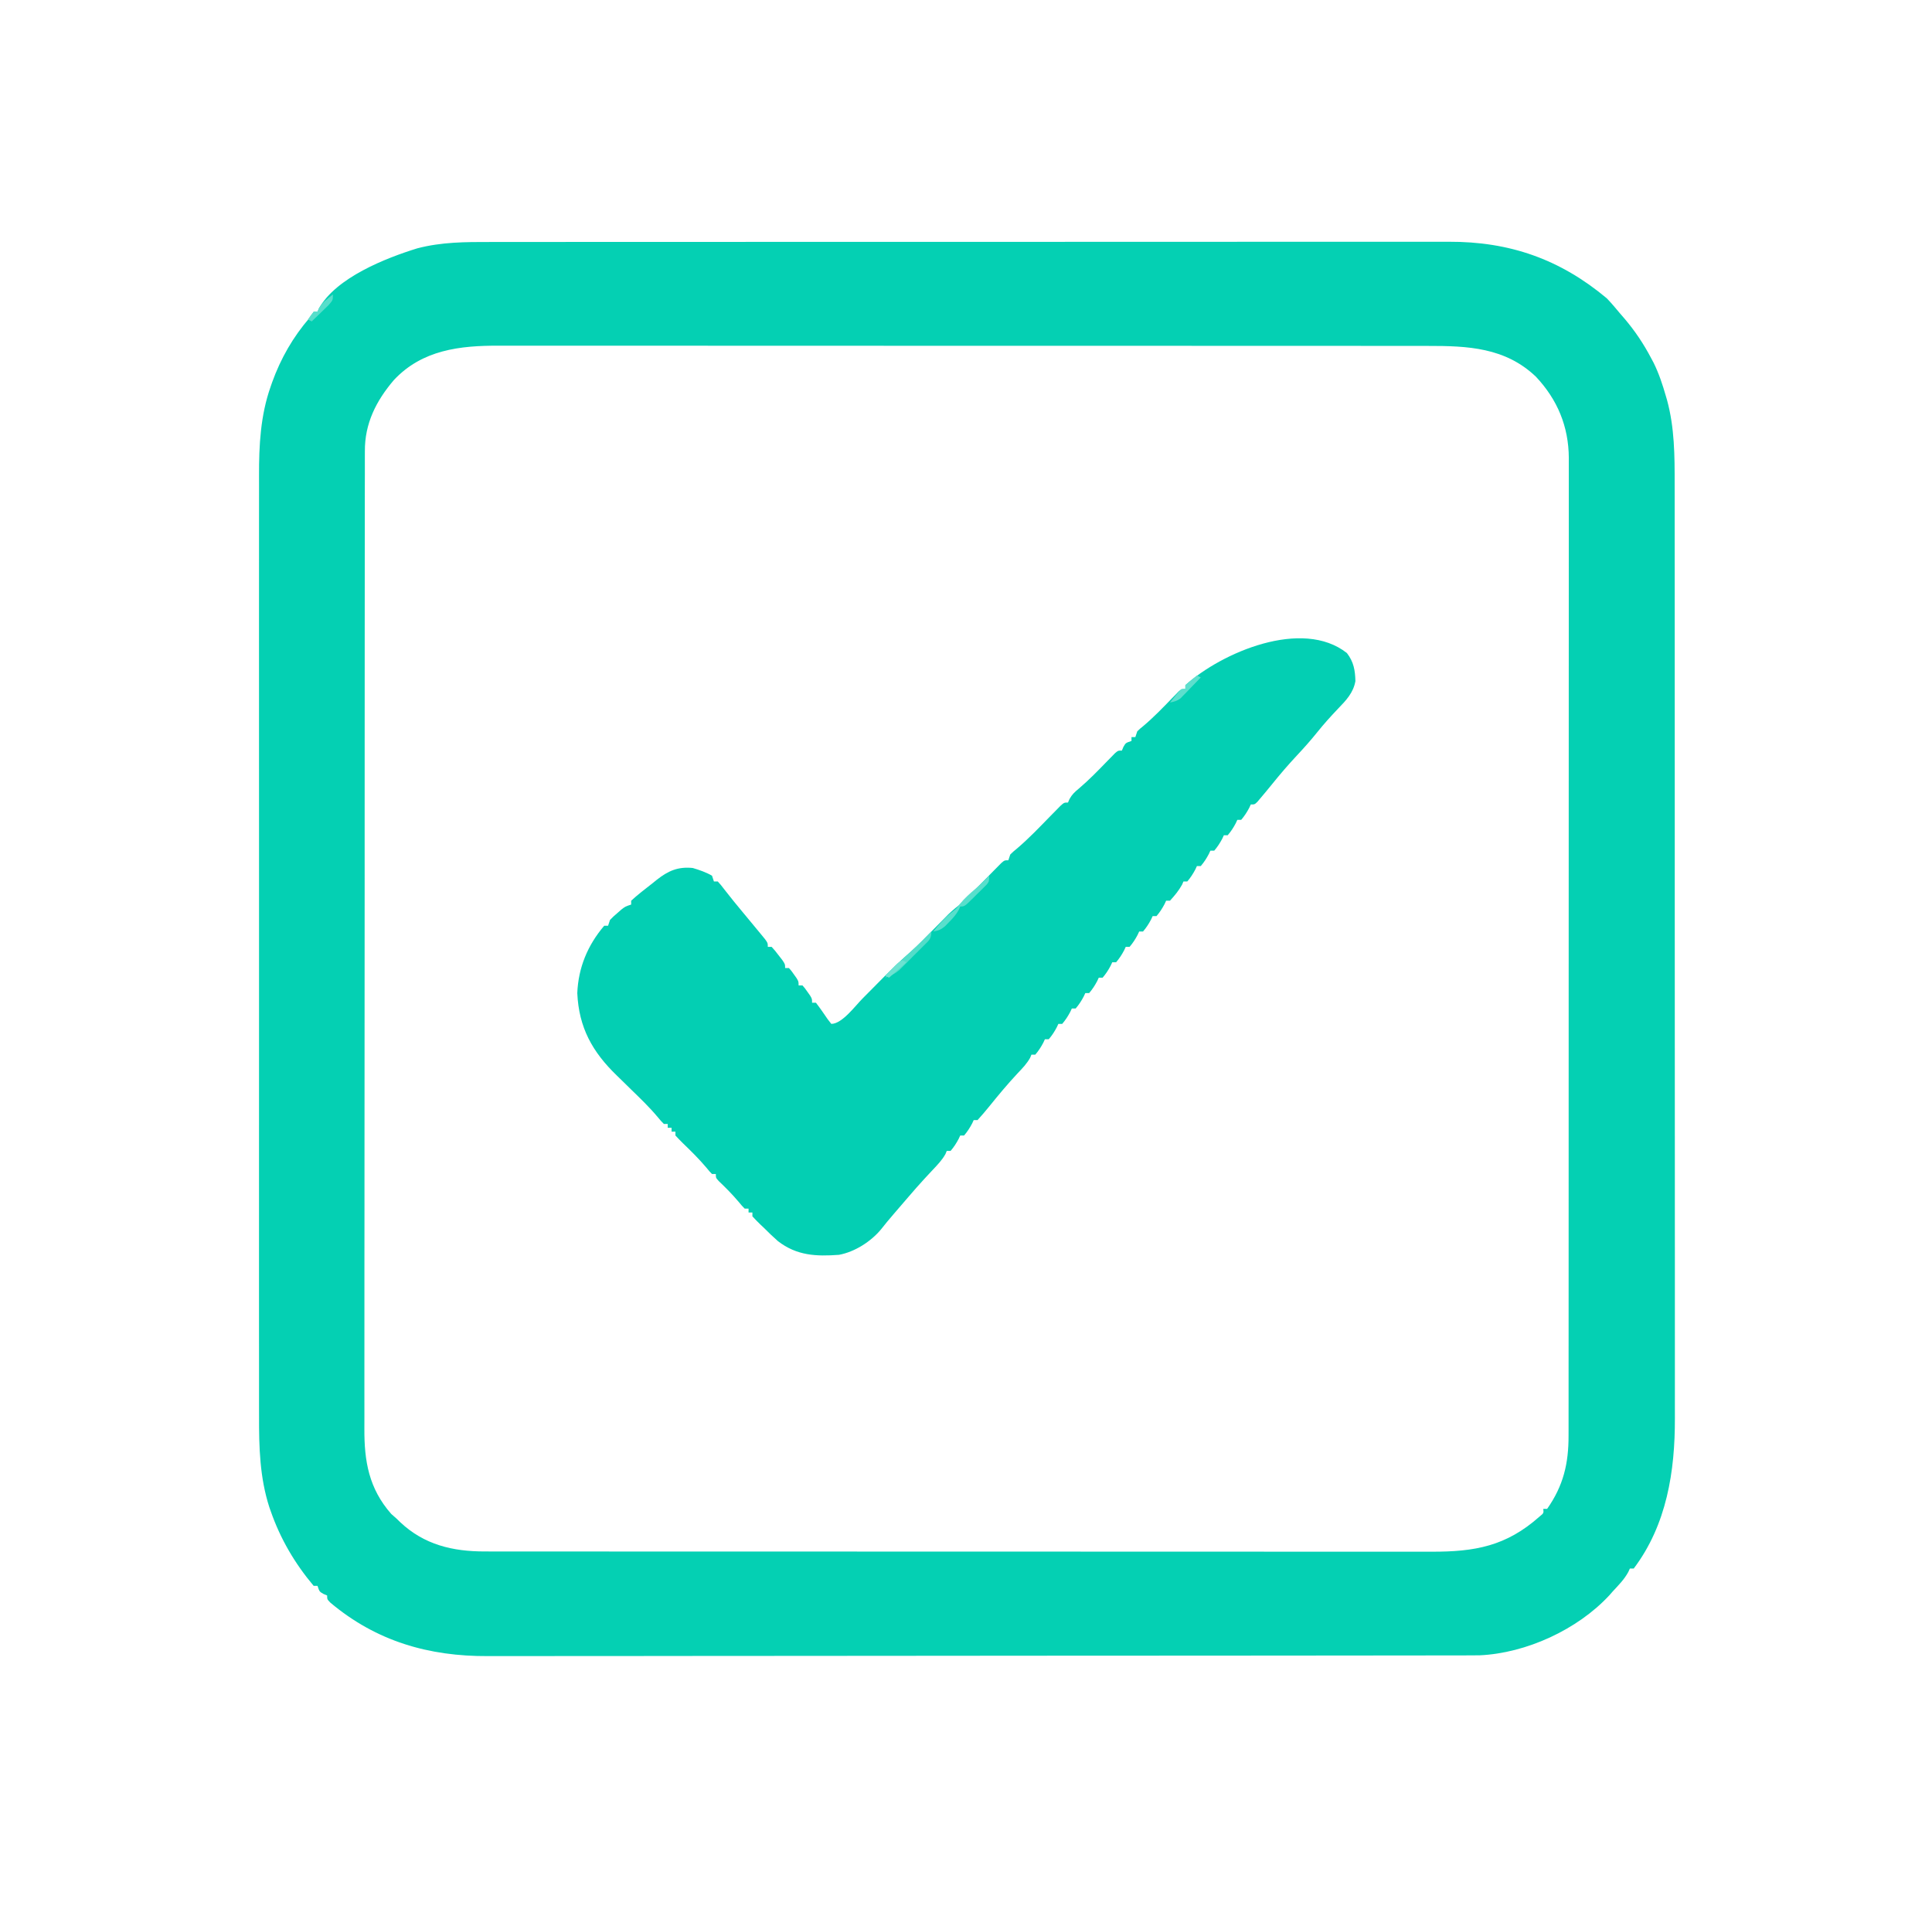 <?xml version="1.0" encoding="UTF-8"?>
<svg version="1.1" xmlns="http://www.w3.org/2000/svg" width="1004" height="999">
<path d="M0 0 C2.222 -0.003 4.444 -0.007 6.667 -0.012 C12.754 -0.022 18.842 -0.02 24.929 -0.015 C30.826 -0.013 36.723 -0.02 42.62 -0.027 C56.166 -0.042 69.711 -0.044 83.256 -0.042 C93.719 -0.04 104.181 -0.042 114.644 -0.046 C116.148 -0.046 117.653 -0.047 119.158 -0.048 C121.426 -0.049 123.693 -0.049 125.961 -0.05 C147.037 -0.059 168.113 -0.063 189.189 -0.059 C190.38 -0.059 190.38 -0.059 191.596 -0.059 C195.62 -0.058 199.644 -0.057 203.669 -0.056 C204.468 -0.056 205.267 -0.056 206.09 -0.055 C207.707 -0.055 209.323 -0.055 210.939 -0.054 C236.082 -0.049 261.225 -0.057 286.369 -0.075 C314.638 -0.096 342.907 -0.107 371.176 -0.103 C374.192 -0.103 377.209 -0.102 380.225 -0.102 C380.968 -0.102 381.711 -0.102 382.476 -0.102 C393.669 -0.1 404.863 -0.107 416.057 -0.118 C428.793 -0.13 441.529 -0.131 454.266 -0.119 C460.761 -0.113 467.256 -0.112 473.751 -0.124 C479.704 -0.135 485.656 -0.132 491.609 -0.118 C493.755 -0.115 495.902 -0.117 498.048 -0.125 C529.651 -0.235 555.832 8.876 580.202 29.261 C582.675 31.807 584.919 34.544 587.202 37.261 C588.293 38.519 588.293 38.519 589.405 39.804 C594.852 46.223 599.273 52.817 603.202 60.261 C603.653 61.109 604.104 61.957 604.569 62.831 C607.3 68.377 609.186 74.086 610.89 80.011 C611.193 81.045 611.193 81.045 611.503 82.101 C615.442 96.526 615.492 111.069 615.463 125.899 C615.466 128.067 615.47 130.236 615.474 132.404 C615.485 138.329 615.482 144.253 615.478 150.178 C615.476 156.581 615.485 162.984 615.492 169.387 C615.505 181.919 615.507 194.451 615.504 206.982 C615.503 217.172 615.504 227.363 615.509 237.553 C615.509 239.02 615.51 240.486 615.51 241.953 C615.511 244.163 615.512 246.374 615.513 248.584 C615.522 269.124 615.526 289.663 615.522 310.202 C615.522 310.976 615.521 311.749 615.521 312.546 C615.521 316.466 615.52 320.386 615.519 324.306 C615.519 325.084 615.518 325.862 615.518 326.665 C615.518 328.239 615.518 329.813 615.517 331.387 C615.512 355.873 615.52 380.359 615.538 404.844 C615.559 432.389 615.57 459.933 615.566 487.478 C615.565 490.418 615.565 493.359 615.565 496.299 C615.565 497.023 615.564 497.747 615.564 498.493 C615.563 509.393 615.57 520.292 615.58 531.192 C615.592 543.597 615.594 556.003 615.582 568.409 C615.576 574.732 615.575 581.056 615.587 587.379 C615.598 593.179 615.594 598.98 615.58 604.78 C615.578 606.867 615.58 608.953 615.588 611.04 C615.687 638.716 611.356 666.534 594.202 689.261 C593.542 689.261 592.882 689.261 592.202 689.261 C591.937 689.843 591.671 690.426 591.397 691.026 C589.3 694.947 586.196 698.004 583.202 701.261 C582.373 702.206 582.373 702.206 581.526 703.171 C565.051 720.962 538.348 733.261 514.118 734.355 C511.748 734.392 509.38 734.399 507.01 734.395 C506.101 734.397 505.193 734.4 504.256 734.402 C501.207 734.409 498.158 734.408 495.108 734.408 C492.901 734.411 490.695 734.415 488.488 734.419 C482.42 734.429 476.351 734.433 470.283 734.435 C464.412 734.439 458.54 734.447 452.668 734.455 C436.937 734.476 421.207 734.486 405.476 734.495 C398.029 734.499 390.582 734.505 383.135 734.51 C357.629 734.528 332.122 734.543 306.615 734.55 C305.014 734.551 303.413 734.551 301.813 734.552 C301.019 734.552 300.225 734.552 299.407 734.552 C295.385 734.553 291.363 734.555 287.341 734.556 C286.144 734.556 286.144 734.556 284.923 734.557 C259.064 734.564 233.205 734.588 207.346 734.62 C179.987 734.655 152.629 734.674 125.27 734.678 C122.263 734.678 119.256 734.679 116.249 734.679 C115.508 734.679 114.768 734.679 114.005 734.68 C102.12 734.682 90.234 734.697 78.349 734.718 C66.387 734.738 54.425 734.744 42.462 734.734 C35.989 734.73 29.516 734.732 23.043 734.751 C17.105 734.769 11.168 734.768 5.23 734.752 C3.093 734.75 0.956 734.754 -1.18 734.766 C-31.959 734.927 -59.171 727.084 -83.06 707.038 C-84.798 705.261 -84.798 705.261 -84.798 703.261 C-85.437 702.993 -86.077 702.724 -86.735 702.448 C-88.798 701.261 -88.798 701.261 -89.798 698.261 C-90.458 698.261 -91.118 698.261 -91.798 698.261 C-101.581 686.65 -109.134 673.784 -114.11 659.448 C-114.341 658.799 -114.571 658.149 -114.809 657.48 C-119.815 642.032 -120.235 626.167 -120.179 610.096 C-120.182 607.908 -120.187 605.719 -120.193 603.53 C-120.205 597.562 -120.199 591.595 -120.19 585.628 C-120.183 579.174 -120.194 572.719 -120.202 566.265 C-120.215 554.369 -120.214 542.472 -120.205 530.576 C-120.198 519.583 -120.196 508.59 -120.199 497.597 C-120.2 496.866 -120.2 496.136 -120.2 495.382 C-120.201 492.415 -120.202 489.447 -120.203 486.48 C-120.212 458.678 -120.204 430.875 -120.188 403.073 C-120.173 378.405 -120.175 353.738 -120.189 329.07 C-120.205 301.317 -120.211 273.563 -120.202 245.81 C-120.201 242.848 -120.2 239.886 -120.199 236.924 C-120.199 235.83 -120.199 235.83 -120.199 234.714 C-120.195 223.732 -120.199 212.75 -120.207 201.768 C-120.215 189.272 -120.213 176.778 -120.197 164.282 C-120.189 157.913 -120.186 151.543 -120.196 145.173 C-120.205 139.333 -120.2 133.493 -120.184 127.653 C-120.181 125.549 -120.182 123.446 -120.19 121.342 C-120.24 105.707 -119.431 90.092 -114.173 75.198 C-113.922 74.471 -113.671 73.743 -113.413 72.993 C-108.889 60.452 -102.518 49.34 -93.798 39.261 C-93.138 38.271 -92.478 37.281 -91.798 36.261 C-91.138 36.261 -90.478 36.261 -89.798 36.261 C-89.556 35.687 -89.313 35.113 -89.064 34.522 C-80.08 18.468 -54.388 8.386 -37.978 3.304 C-25.332 -0.007 -12.978 -0.025 0 0 Z M-50.11 71.733 C-59.341 82.527 -65.292 94.362 -65.181 108.703 C-65.186 109.614 -65.191 110.526 -65.196 111.465 C-65.209 114.511 -65.201 117.558 -65.192 120.604 C-65.197 122.814 -65.203 125.023 -65.211 127.232 C-65.227 133.298 -65.225 139.364 -65.219 145.43 C-65.217 151.302 -65.229 157.173 -65.24 163.045 C-65.265 176.536 -65.269 190.028 -65.267 203.519 C-65.266 213.939 -65.27 224.358 -65.277 234.778 C-65.278 236.276 -65.279 237.773 -65.28 239.271 C-65.281 240.014 -65.281 240.758 -65.282 241.524 C-65.282 242.268 -65.283 243.013 -65.284 243.78 C-65.284 244.526 -65.285 245.273 -65.285 246.041 C-65.3 267.022 -65.308 288.003 -65.303 308.983 C-65.303 309.774 -65.303 310.565 -65.303 311.38 C-65.302 315.388 -65.301 319.396 -65.3 323.404 C-65.3 324.2 -65.3 324.996 -65.299 325.816 C-65.299 327.425 -65.299 329.035 -65.298 330.645 C-65.292 355.687 -65.308 380.728 -65.34 405.77 C-65.376 433.914 -65.395 462.058 -65.39 490.202 C-65.39 493.204 -65.389 496.206 -65.389 499.208 C-65.389 499.947 -65.389 500.687 -65.389 501.448 C-65.388 512.598 -65.4 523.747 -65.418 534.896 C-65.44 547.58 -65.443 560.264 -65.424 572.948 C-65.415 579.418 -65.414 585.888 -65.434 592.359 C-65.453 598.286 -65.449 604.212 -65.426 610.139 C-65.422 612.279 -65.426 614.42 -65.439 616.561 C-65.539 633.453 -63.108 647.692 -51.485 660.886 C-50.599 661.669 -49.712 662.453 -48.798 663.261 C-47.827 664.2 -47.827 664.2 -46.837 665.159 C-34.369 676.927 -19.487 680.432 -2.742 680.389 C-1.86 680.391 -0.978 680.393 -0.069 680.395 C2.883 680.399 5.835 680.397 8.787 680.394 C10.926 680.396 13.065 680.399 15.204 680.401 C21.08 680.407 26.956 680.407 32.833 680.406 C39.171 680.406 45.509 680.411 51.847 680.416 C64.264 680.424 76.681 680.427 89.098 680.428 C99.191 680.428 109.284 680.43 119.376 680.433 C122.282 680.434 125.189 680.435 128.095 680.436 C128.817 680.436 129.54 680.437 130.284 680.437 C150.605 680.443 170.925 680.447 191.245 680.446 C192.394 680.446 192.394 680.446 193.566 680.446 C197.448 680.446 201.33 680.446 205.213 680.446 C205.984 680.446 206.755 680.446 207.549 680.446 C209.108 680.446 210.667 680.446 212.227 680.446 C236.483 680.445 260.739 680.453 284.996 680.467 C312.254 680.482 339.512 680.49 366.77 680.49 C369.678 680.489 372.585 680.489 375.493 680.489 C376.566 680.489 376.566 680.489 377.662 680.489 C389.174 680.489 400.686 680.496 412.199 680.504 C423.772 680.513 435.345 680.514 446.918 680.507 C453.186 680.504 459.454 680.504 465.721 680.513 C471.462 680.52 477.202 680.519 482.942 680.51 C485.016 680.509 487.09 680.511 489.164 680.516 C511.664 680.573 527.912 677.657 545.226 662.284 C547.435 660.494 547.435 660.494 547.202 658.261 C547.862 658.261 548.522 658.261 549.202 658.261 C557.695 646.166 560.367 634.621 560.331 620.121 C560.332 619.23 560.334 618.339 560.336 617.421 C560.341 614.438 560.338 611.456 560.336 608.473 C560.338 606.312 560.34 604.151 560.343 601.989 C560.349 596.052 560.349 590.115 560.347 584.178 C560.347 577.775 560.353 571.371 560.358 564.967 C560.366 552.423 560.369 539.878 560.369 527.333 C560.37 517.138 560.372 506.943 560.375 496.748 C560.376 493.812 560.377 490.877 560.378 487.941 C560.378 487.212 560.378 486.482 560.378 485.73 C560.384 465.206 560.388 444.682 560.388 424.158 C560.388 423.385 560.388 422.611 560.388 421.814 C560.388 417.893 560.388 413.972 560.388 410.051 C560.387 409.272 560.387 408.493 560.387 407.691 C560.387 406.116 560.387 404.542 560.387 402.967 C560.387 378.462 560.394 353.957 560.408 329.453 C560.423 301.918 560.432 274.384 560.431 246.849 C560.431 243.913 560.431 240.977 560.431 238.041 C560.431 237.318 560.431 236.595 560.431 235.851 C560.431 224.219 560.437 212.587 560.446 200.956 C560.454 189.266 560.455 177.576 560.449 165.887 C560.445 159.554 560.445 153.222 560.454 146.89 C560.462 141.093 560.46 135.296 560.452 129.499 C560.45 127.402 560.452 125.305 560.458 123.208 C560.465 120.356 560.459 117.504 560.451 114.652 C560.458 113.434 560.458 113.434 560.466 112.191 C560.365 95.827 554.557 81.9 543.39 70.011 C527.458 54.786 507.904 53.959 487.156 54 C485.004 53.997 482.851 53.993 480.698 53.988 C474.799 53.978 468.899 53.98 462.999 53.985 C456.63 53.987 450.261 53.978 443.892 53.971 C431.421 53.958 418.95 53.956 406.478 53.958 C396.34 53.96 386.202 53.958 376.065 53.954 C374.607 53.954 373.149 53.953 371.691 53.952 C369.494 53.951 367.297 53.951 365.101 53.95 C344.681 53.941 324.262 53.937 303.843 53.941 C303.074 53.941 302.304 53.941 301.512 53.941 C297.612 53.942 293.713 53.943 289.814 53.944 C289.039 53.944 288.265 53.944 287.467 53.945 C285.901 53.945 284.335 53.945 282.769 53.946 C258.405 53.951 234.041 53.943 209.676 53.925 C182.287 53.904 154.897 53.893 127.507 53.897 C124.585 53.897 121.663 53.898 118.741 53.898 C118.022 53.898 117.302 53.898 116.561 53.898 C105.713 53.9 94.866 53.893 84.018 53.882 C71.677 53.87 59.337 53.869 46.996 53.881 C40.701 53.887 34.407 53.888 28.113 53.876 C22.346 53.865 16.579 53.868 10.812 53.882 C8.731 53.885 6.65 53.883 4.568 53.875 C-15.766 53.802 -35.4 56.005 -50.11 71.733 Z " fill="#04D0B3" transform="translate(254.798,125.739)"/>
<path d="M0 0 C3.547 4.622 4.272 8.899 4.426 14.562 C3.39 20.619 -0.454 24.648 -4.562 28.875 C-8.35 32.867 -11.998 36.885 -15.438 41.188 C-18.781 45.354 -22.289 49.292 -25.938 53.188 C-30.466 58.025 -34.737 63.003 -38.898 68.164 C-40.862 70.594 -42.848 72.998 -44.875 75.375 C-45.693 76.34 -45.693 76.34 -46.527 77.324 C-47.938 78.688 -47.938 78.688 -49.938 78.688 C-50.206 79.265 -50.474 79.843 -50.75 80.438 C-51.967 82.743 -53.241 84.708 -54.938 86.688 C-55.597 86.688 -56.258 86.688 -56.938 86.688 C-57.206 87.265 -57.474 87.843 -57.75 88.438 C-58.967 90.743 -60.241 92.708 -61.938 94.688 C-62.597 94.688 -63.258 94.688 -63.938 94.688 C-64.206 95.265 -64.474 95.843 -64.75 96.438 C-65.967 98.743 -67.241 100.708 -68.938 102.688 C-69.597 102.688 -70.257 102.688 -70.938 102.688 C-71.206 103.265 -71.474 103.843 -71.75 104.438 C-72.967 106.743 -74.241 108.708 -75.938 110.688 C-76.597 110.688 -77.257 110.688 -77.938 110.688 C-78.206 111.265 -78.474 111.843 -78.75 112.438 C-79.967 114.743 -81.241 116.708 -82.938 118.688 C-83.597 118.688 -84.257 118.688 -84.938 118.688 C-85.164 119.224 -85.391 119.76 -85.625 120.312 C-87.393 123.512 -89.474 125.978 -91.938 128.688 C-92.597 128.688 -93.257 128.688 -93.938 128.688 C-94.206 129.265 -94.474 129.843 -94.75 130.438 C-95.967 132.743 -97.241 134.708 -98.938 136.688 C-99.597 136.688 -100.257 136.688 -100.938 136.688 C-101.206 137.265 -101.474 137.843 -101.75 138.438 C-102.967 140.743 -104.241 142.708 -105.938 144.688 C-106.597 144.688 -107.257 144.688 -107.938 144.688 C-108.206 145.265 -108.474 145.843 -108.75 146.438 C-109.967 148.743 -111.241 150.708 -112.938 152.688 C-113.597 152.688 -114.257 152.688 -114.938 152.688 C-115.206 153.265 -115.474 153.843 -115.75 154.438 C-116.967 156.743 -118.241 158.708 -119.938 160.688 C-120.597 160.688 -121.257 160.688 -121.938 160.688 C-122.206 161.265 -122.474 161.843 -122.75 162.438 C-123.967 164.743 -125.241 166.708 -126.938 168.688 C-127.597 168.688 -128.257 168.688 -128.938 168.688 C-129.206 169.265 -129.474 169.843 -129.75 170.438 C-130.967 172.743 -132.241 174.708 -133.938 176.688 C-134.597 176.688 -135.257 176.688 -135.938 176.688 C-136.206 177.265 -136.474 177.843 -136.75 178.438 C-137.967 180.743 -139.241 182.708 -140.938 184.688 C-141.597 184.688 -142.257 184.688 -142.938 184.688 C-143.206 185.265 -143.474 185.843 -143.75 186.438 C-144.967 188.743 -146.241 190.708 -147.938 192.688 C-148.597 192.688 -149.257 192.688 -149.938 192.688 C-150.206 193.265 -150.474 193.843 -150.75 194.438 C-151.967 196.743 -153.241 198.708 -154.938 200.688 C-155.597 200.688 -156.257 200.688 -156.938 200.688 C-157.206 201.265 -157.474 201.843 -157.75 202.438 C-158.967 204.743 -160.241 206.708 -161.938 208.688 C-162.597 208.688 -163.257 208.688 -163.938 208.688 C-164.163 209.233 -164.389 209.778 -164.621 210.34 C-166.329 213.386 -168.608 215.741 -171 218.25 C-176.247 223.857 -181.119 229.707 -185.938 235.688 C-187.887 238.088 -189.853 240.4 -191.938 242.688 C-192.597 242.688 -193.257 242.688 -193.938 242.688 C-194.206 243.265 -194.474 243.843 -194.75 244.438 C-195.967 246.743 -197.241 248.708 -198.938 250.688 C-199.597 250.688 -200.257 250.688 -200.938 250.688 C-201.34 251.554 -201.34 251.554 -201.75 252.438 C-202.967 254.743 -204.241 256.708 -205.938 258.688 C-206.597 258.688 -207.257 258.688 -207.938 258.688 C-208.161 259.229 -208.384 259.77 -208.613 260.328 C-210.358 263.437 -212.691 265.866 -215.125 268.438 C-216.131 269.518 -217.136 270.598 -218.141 271.68 C-218.869 272.46 -218.869 272.46 -219.611 273.257 C-222.463 276.334 -225.201 279.508 -227.938 282.688 C-228.398 283.222 -228.859 283.756 -229.334 284.307 C-230.932 286.162 -232.529 288.018 -234.125 289.875 C-234.637 290.47 -235.148 291.064 -235.676 291.677 C-237.86 294.225 -240.004 296.773 -242.066 299.422 C-247.322 305.786 -255.747 311.177 -263.938 312.688 C-275.804 313.567 -285.884 313.146 -295.684 305.562 C-298.198 303.351 -300.579 301.063 -302.938 298.688 C-303.582 298.079 -304.227 297.471 -304.891 296.844 C-306.29 295.51 -307.623 294.106 -308.938 292.688 C-308.938 292.027 -308.938 291.368 -308.938 290.688 C-309.598 290.688 -310.257 290.688 -310.938 290.688 C-310.938 290.027 -310.938 289.368 -310.938 288.688 C-311.598 288.688 -312.257 288.688 -312.938 288.688 C-314.383 287.219 -314.383 287.219 -316.062 285.188 C-319.316 281.338 -322.785 277.827 -326.434 274.352 C-327.938 272.688 -327.938 272.688 -327.938 270.688 C-328.598 270.688 -329.257 270.688 -329.938 270.688 C-331.242 269.359 -331.242 269.359 -332.812 267.438 C-336.624 262.922 -340.77 258.818 -345.025 254.726 C-346.365 253.416 -347.656 252.055 -348.938 250.688 C-348.938 250.028 -348.938 249.368 -348.938 248.688 C-349.598 248.688 -350.257 248.688 -350.938 248.688 C-350.938 248.028 -350.938 247.368 -350.938 246.688 C-351.598 246.688 -352.257 246.688 -352.938 246.688 C-352.938 246.028 -352.938 245.368 -352.938 244.688 C-353.598 244.688 -354.257 244.688 -354.938 244.688 C-356.488 243.113 -356.488 243.113 -358.25 241 C-362.515 235.911 -367.266 231.358 -372.027 226.738 C-373.481 225.314 -374.933 223.887 -376.385 222.46 C-377.373 221.492 -378.365 220.527 -379.36 219.567 C-392.095 207.262 -399.142 194.631 -399.938 176.688 C-399.4 163.46 -394.556 151.8 -385.938 141.688 C-385.277 141.688 -384.618 141.688 -383.938 141.688 C-383.608 140.697 -383.277 139.708 -382.938 138.688 C-381.195 136.898 -381.195 136.898 -379.062 135.062 C-378.014 134.146 -378.014 134.146 -376.945 133.211 C-374.938 131.688 -374.938 131.688 -371.938 130.688 C-371.938 130.028 -371.938 129.368 -371.938 128.688 C-368.447 125.479 -364.664 122.616 -360.938 119.688 C-360.178 119.075 -359.419 118.463 -358.637 117.832 C-352.717 113.176 -347.649 110.916 -339.938 111.688 C-336.463 112.734 -333.092 113.88 -329.938 115.688 C-329.608 116.677 -329.277 117.668 -328.938 118.688 C-328.277 118.688 -327.618 118.688 -326.938 118.688 C-325.344 120.453 -325.344 120.453 -323.438 122.938 C-320.337 126.915 -317.18 130.825 -313.938 134.688 C-310.714 138.55 -307.492 142.414 -304.312 146.312 C-303.66 147.109 -303.008 147.906 -302.336 148.727 C-300.938 150.688 -300.938 150.688 -300.938 152.688 C-300.277 152.688 -299.618 152.688 -298.938 152.688 C-297.211 154.586 -297.211 154.586 -295.312 157.062 C-294.365 158.281 -294.365 158.281 -293.398 159.523 C-291.938 161.688 -291.938 161.688 -291.938 163.688 C-291.277 163.688 -290.618 163.688 -289.938 163.688 C-288.648 165.148 -288.648 165.148 -287.312 167.062 C-286.866 167.689 -286.42 168.315 -285.961 168.961 C-284.938 170.688 -284.938 170.688 -284.938 172.688 C-284.277 172.688 -283.618 172.688 -282.938 172.688 C-281.648 174.148 -281.648 174.148 -280.312 176.062 C-279.866 176.689 -279.42 177.315 -278.961 177.961 C-277.938 179.688 -277.938 179.688 -277.938 181.688 C-277.277 181.688 -276.618 181.688 -275.938 181.688 C-273.769 184.471 -271.81 187.373 -269.812 190.281 C-269.194 191.075 -268.575 191.869 -267.938 192.688 C-262.285 192.688 -255.474 183.27 -251.658 179.473 C-249.201 177.011 -246.755 174.539 -244.312 172.062 C-238.677 166.35 -233.063 160.702 -226.957 155.484 C-222.695 151.693 -218.752 147.562 -214.75 143.5 C-213.009 141.733 -211.266 139.969 -209.52 138.207 C-208.759 137.435 -207.998 136.662 -207.214 135.866 C-204.894 133.646 -202.459 131.674 -199.938 129.688 C-198.245 128.047 -196.583 126.375 -194.938 124.688 C-192.048 121.744 -189.149 118.809 -186.25 115.875 C-185.478 115.087 -184.707 114.298 -183.912 113.486 C-183.174 112.742 -182.436 111.997 -181.676 111.23 C-181.006 110.55 -180.336 109.87 -179.646 109.169 C-177.938 107.688 -177.938 107.688 -175.938 107.688 C-175.607 106.698 -175.278 105.707 -174.938 104.688 C-173.455 103.23 -173.455 103.23 -171.523 101.652 C-165.236 96.32 -159.588 90.347 -153.832 84.455 C-152.972 83.584 -152.112 82.714 -151.227 81.816 C-150.45 81.023 -149.674 80.23 -148.874 79.412 C-146.938 77.688 -146.938 77.688 -144.938 77.688 C-144.682 77.094 -144.426 76.5 -144.163 75.889 C-142.815 73.467 -141.472 72.214 -139.336 70.465 C-134.029 65.975 -129.249 61.017 -124.41 56.033 C-123.391 54.998 -123.391 54.998 -122.352 53.941 C-121.743 53.316 -121.134 52.69 -120.506 52.045 C-118.938 50.688 -118.938 50.688 -116.938 50.688 C-116.669 50.048 -116.401 49.409 -116.125 48.75 C-114.938 46.688 -114.938 46.688 -111.938 45.688 C-111.938 45.028 -111.938 44.367 -111.938 43.688 C-111.278 43.688 -110.618 43.688 -109.938 43.688 C-109.608 42.697 -109.278 41.708 -108.938 40.688 C-107.617 39.391 -107.617 39.391 -105.812 37.938 C-100.556 33.516 -95.82 28.593 -91.042 23.667 C-90.412 23.025 -89.782 22.384 -89.133 21.723 C-88.566 21.139 -87.999 20.555 -87.415 19.953 C-85.938 18.688 -85.938 18.688 -83.938 18.688 C-83.938 18.027 -83.938 17.367 -83.938 16.688 C-64.978 -0.33 -23.195 -18.26 0 0 Z " fill="#03CFB3" transform="translate(699.938,339.312)"/>
<path d="M0 0 C0 3 0 3 -1.162 4.534 C-1.959 5.327 -1.959 5.327 -2.773 6.137 C-3.64 7.002 -3.64 7.002 -4.523 7.885 C-5.134 8.48 -5.745 9.075 -6.375 9.688 C-6.978 10.294 -7.582 10.901 -8.203 11.525 C-12.733 16 -12.733 16 -15 16 C-15.25 16.574 -15.5 17.147 -15.758 17.738 C-17.173 20.315 -18.804 22.105 -20.875 24.188 C-21.553 24.882 -22.231 25.577 -22.93 26.293 C-25.031 28.025 -26.341 28.601 -29 29 C-26.17 25.518 -23.392 22.183 -19.875 19.375 C-16.996 17.167 -16.996 17.167 -15.125 14.625 C-12.674 11.598 -9.927 9.238 -6.973 6.715 C-4.522 4.584 -2.26 2.33 0 0 Z " fill="#59DFCC" transform="translate(514,455)"/>
<path d="M0 0 C0 3.966 -1.222 4.609 -3.98 7.379 C-5.232 8.637 -5.232 8.637 -6.51 9.92 C-7.393 10.792 -8.277 11.664 -9.188 12.562 C-10.052 13.438 -10.916 14.314 -11.807 15.217 C-12.648 16.054 -13.489 16.891 -14.355 17.754 C-15.125 18.52 -15.895 19.287 -16.688 20.076 C-19.056 22.046 -21.094 23.034 -24 24 C-19.889 18.915 -15.449 14.612 -10.547 10.289 C-6.887 7 -3.435 3.521 0 0 Z " fill="#52DDC9" transform="translate(484,484)"/>
<path d="M0 0 C0.66 0.33 1.32 0.66 2 1 C0.092 2.989 -1.825 4.966 -3.75 6.938 C-4.558 7.783 -4.558 7.783 -5.383 8.646 C-5.911 9.185 -6.44 9.723 -6.984 10.277 C-7.707 11.024 -7.707 11.024 -8.444 11.785 C-10.257 13.201 -11.756 13.591 -14 14 C-13.049 12.827 -12.089 11.662 -11.125 10.5 C-10.591 9.85 -10.058 9.201 -9.508 8.531 C-9.01 8.026 -8.513 7.521 -8 7 C-7.34 7 -6.68 7 -6 7 C-6 6.34 -6 5.68 -6 5 C-4.041 3.286 -2.041 1.616 0 0 Z " fill="#5DDFCD" transform="translate(622,351)"/>
<path d="M0 0 C0 3 0 3 -2.406 5.699 C-3.43 6.703 -4.462 7.699 -5.5 8.688 C-6.025 9.199 -6.549 9.71 -7.09 10.236 C-8.387 11.498 -9.692 12.75 -11 14 C-11.66 13.67 -12.32 13.34 -13 13 C-11.625 11 -11.625 11 -10 9 C-9.34 9 -8.68 9 -8 9 C-7.794 8.443 -7.588 7.886 -7.375 7.312 C-5.45 4.075 -2.961 2.318 0 0 Z " fill="#57DECB" transform="translate(173,153)"/>
<path d="M0 0 C0.66 0.33 1.32 0.66 2 1 C-0.97 3.64 -3.94 6.28 -7 9 C-7.66 8.67 -8.32 8.34 -9 8 C-7.878 6.851 -6.752 5.706 -5.625 4.562 C-4.999 3.924 -4.372 3.286 -3.727 2.629 C-2 1 -2 1 0 0 Z " fill="#6CE2D1" transform="translate(469,499)"/>
</svg>
